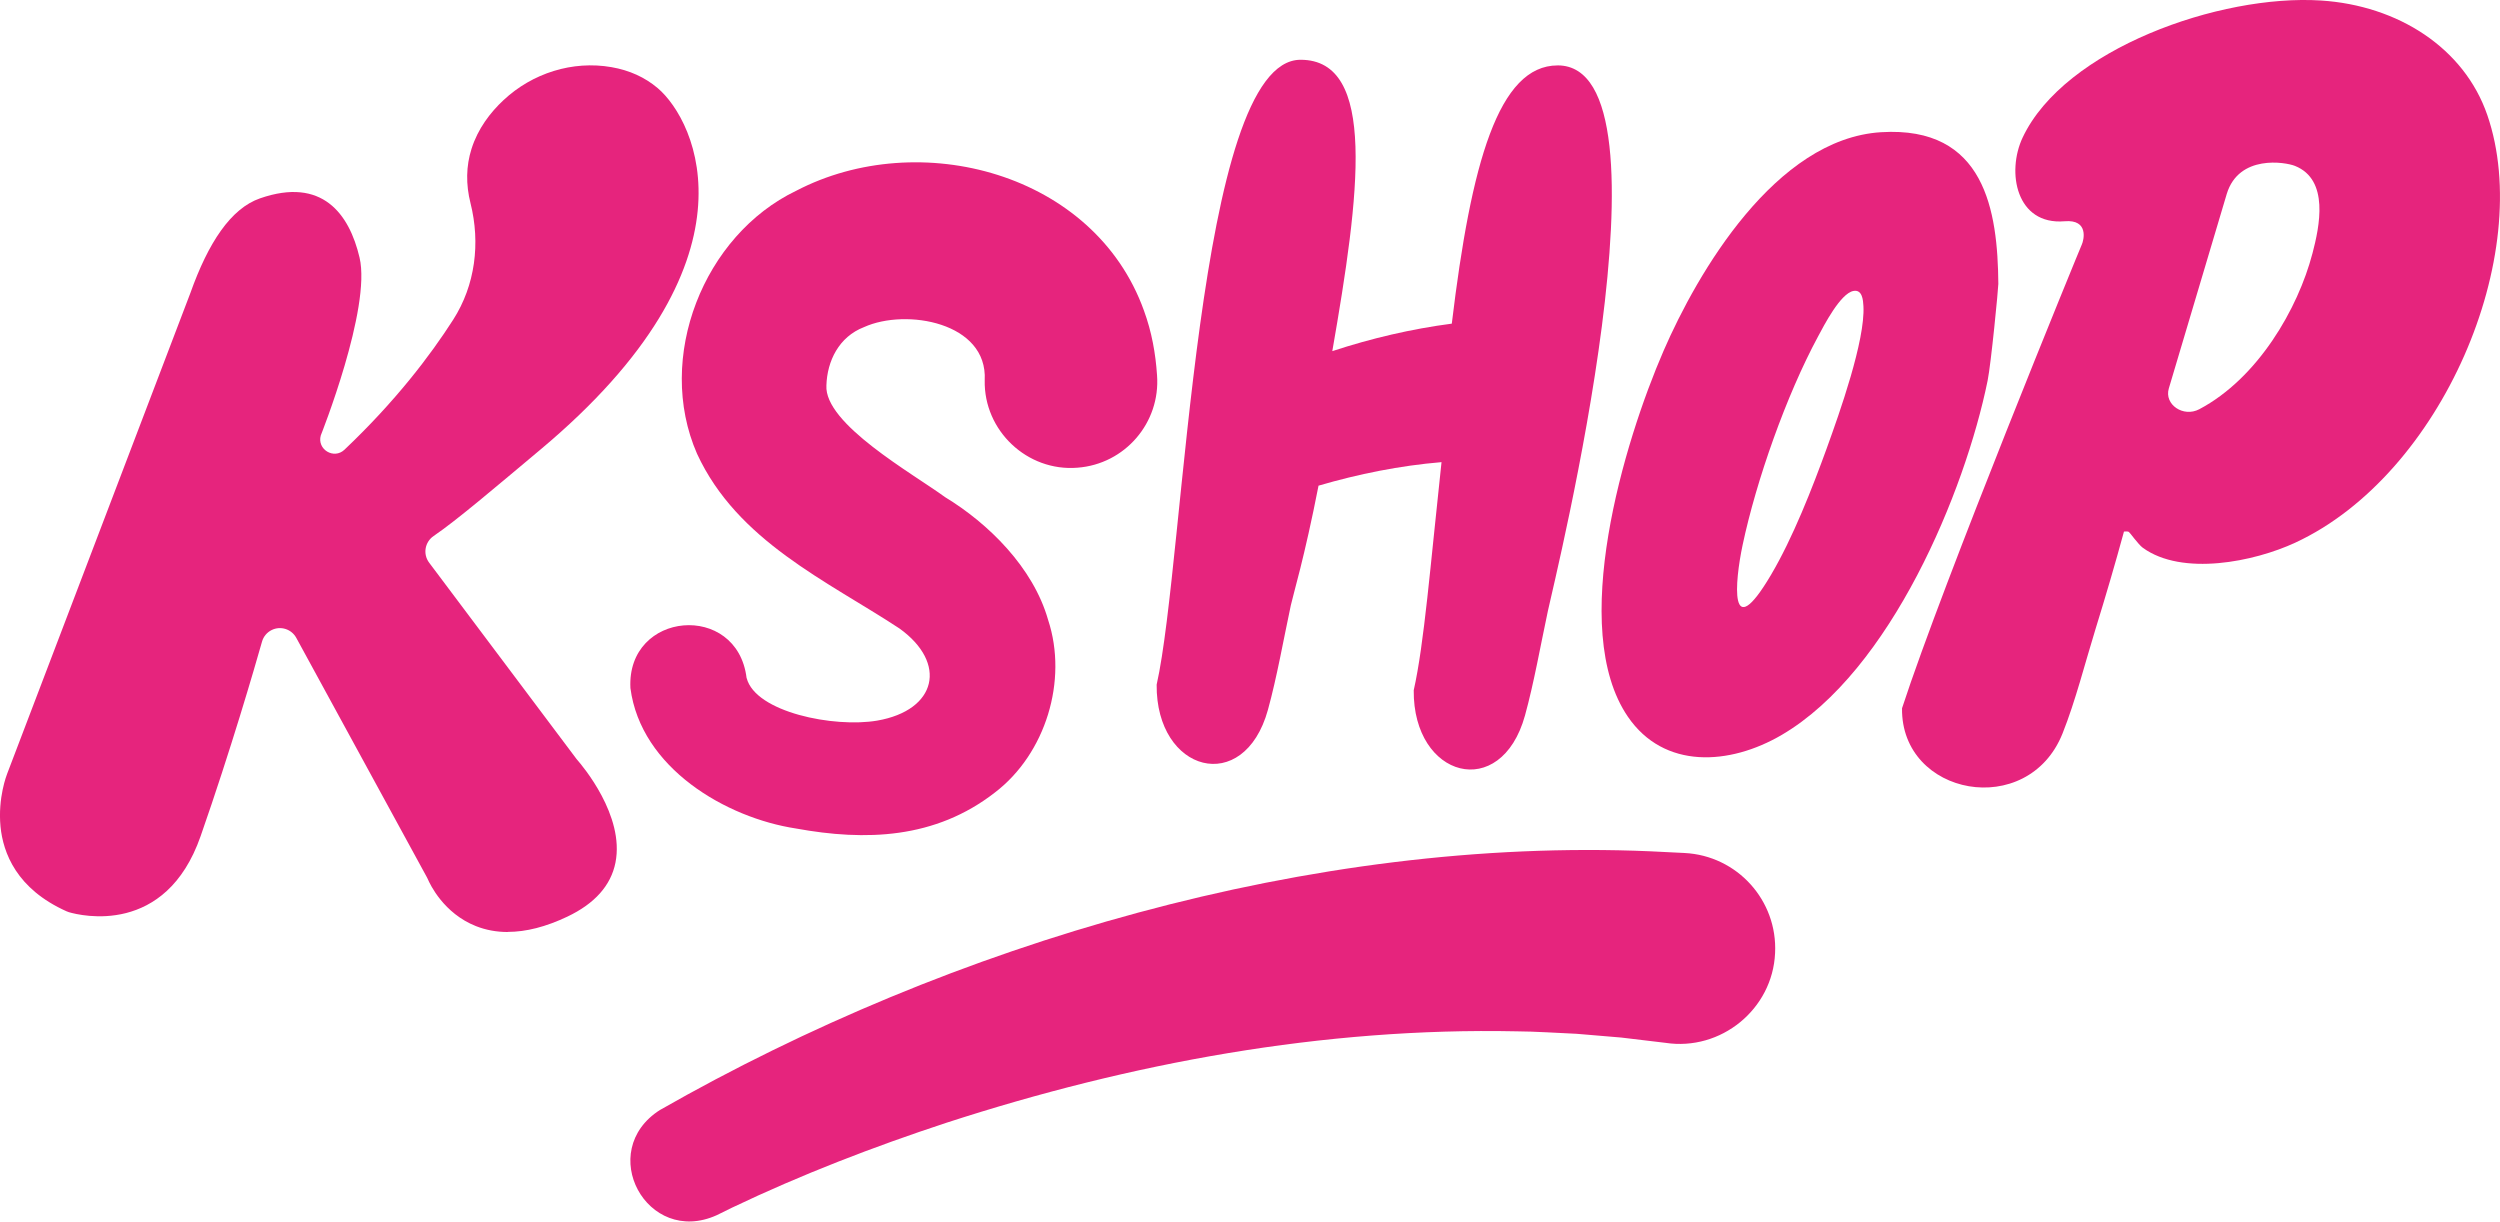 <?xml version="1.0" encoding="UTF-8"?>
<svg id="Capa_1" data-name="Capa 1" xmlns="http://www.w3.org/2000/svg" viewBox="0 0 841.89 411.35">
  <defs>
    <style>
      .cls-1 {
        fill: #e6247d;
      }
    </style>
  </defs>
  <path class="cls-1" d="M837.62,38.76c-7.76-22.56-29.99-36.92-56.05-38.59-34.03-2.18-86.33,16.36-100.4,46.08-5.58,11.78-2.15,29.64,14.1,28.26,8.31-.7,6.41,6.5,5.81,7.8-.56,1.2-46.71,113.67-60.56,156.2-.4,29.57,42.41,37.63,54.05,8.49,4.35-10.89,7.64-23.93,11.13-35.24,3.36-10.87,6.58-21.8,9.56-32.76.53.04,1.13-.14,1.63.11.33.17,3.19,4.25,4.72,5.36,13.29,9.63,37.47,4.72,51.37-1.74,49.38-22.94,80.77-97.07,64.64-143.98ZM778.7,85.45c-4.85,18.49-18.31,41.9-38.08,52.36-5.37,2.84-11.87-1.58-10.26-6.99l19.52-65.54c4.09-13.35,19.75-10.69,22.94-9.42,11.67,4.65,8.3,20.41,5.89,29.58Z"/>
  <path class="cls-1" d="M672.95,95.59c-.21-24.61-4.46-53.22-39.48-51.07-35.57,2.18-61.86,47.36-73.24,73.59-13.36,30.76-32.25,93.68-12.03,123.25,12.14,17.76,34.22,16.45,51.87,6.09,36.68-21.54,61.66-81.9,69.27-119.26,1.16-5.69,3.62-31.2,3.61-32.59ZM615.22,150.82c-4.9,13.52-11.49,30.39-18.87,42.85-14.17,23.95-12.13,2.23-9.52-10.11,4.59-21.69,14.71-50.41,25.41-70.25,1.95-3.61,7.49-14.5,11.92-15.33,2.97-.56,3.25,3.05,3.36,5.1.64,11.55-8.08,36.07-12.3,47.73Z"/>
  <path class="cls-1" d="M171.02,313.86c-3.8,0-7.39-.66-10.73-1.98-10.88-4.3-15.48-14.09-16.23-15.85-.08-.19-.17-.37-.27-.55l-44.02-80.69c-1.62-2.96-5.29-4.12-8.31-2.61h0c-1.58.79-2.74,2.19-3.22,3.88-2.54,8.96-10.52,36.44-20.68,65.52-11.8,33.79-40.43,26.75-44.33,25.61-.28-.08-.54-.18-.8-.3-16.85-7.53-21.4-19.68-22.26-28.58-.93-9.67,2.12-17.44,2.25-17.77l61.7-161.89c6.03-16.94,13.62-28.45,23.45-31.86,20.95-7.28,30.05,5.25,33.51,19.94,4.02,17.05-13.05,59.89-13.05,59.89-1.34,4.72,4.41,8.2,7.97,4.82,17.14-16.25,28.88-31.7,36.61-43.77,7.46-11.64,9.2-25.82,5.84-39.23-1.61-6.39-1.5-12.52.34-18.33,2.15-6.8,6.33-12.24,10.76-16.38,9.72-9.1,23.26-13.4,36.37-11.12,6.05,1.05,11.24,3.41,15.55,7.05,13.11,11.1,35.98,58.58-39.43,121.7-15.31,12.82-28.25,23.86-36,29.13-2.98,2.03-3.69,6.1-1.53,8.98l49.57,66.04c.1.13.19.24.29.36,1.66,1.89,16.04,18.79,12.89,34.62-1.53,7.69-6.98,13.81-16.2,18.19-7.21,3.43-13.91,5.14-20.05,5.14Z"/>
  <path class="cls-1" d="M222.28,373.78c98.24-56.11,219.69-91.98,333.45-87.1,0,0,11.52.57,11.52.57,17.74.88,31.4,15.97,30.52,33.71-.83,18.91-18.26,33.09-36.94,30.22-3.59-.42-11.49-1.37-14.89-1.78-2.94-.25-11.88-.99-15-1.26-5.84-.26-14.39-.81-20.14-.83-65.06-1.36-130.04,10.64-192.03,30.77-24.61,8.1-48.9,17.46-72.28,28.62,0,0-4.28,2.11-4.28,2.11l-.88.43c-23.49,10.58-40.89-21.59-19.05-35.47h0Z"/>
  <path class="cls-1" d="M524.55,22.03c-19.87,0-29.14,32.72-35.65,86.96-13.57,1.77-27.12,4.95-40.24,9.26,9.24-52.97,15.11-98.12-10.69-98.12-35.21,0-38.87,167.9-48.46,210.43-.28,29.57,29.4,37.63,37.47,8.49,3.01-10.89,5.3-23.93,7.72-35.24.71-3.34,4.61-16.09,9.32-40.26,13.53-3.96,27.42-6.75,41.42-7.92-3.76,34.76-5.85,61.26-9.36,76.82-.28,29.57,29.4,37.63,37.47,8.49,3.01-10.89,5.3-23.93,7.72-35.24,2.33-10.87,45.05-183.68,3.28-183.68Z"/>
  <path class="cls-1" d="M251.44,228.34c3,11.52,29.46,16.81,43.96,14.33,20.11-3.49,23.75-19.38,7.47-31.05-24.41-16.03-54.57-29.41-68.14-58.82-14.16-32.4,2.27-73.62,33.38-88.55,41.39-21.6,100.43-6.11,117.11,40.31,2.65,7.22,3.94,14.55,4.42,21.79,1.2,16-10.8,29.95-26.8,31.15-16.93,1.37-31.59-12.49-31.23-29.46,1.04-19.47-26.47-24.3-40.63-17.89-8.52,3.28-12.43,11.49-12.68,19.61-.82,12.97,29,29.65,39.97,37.66,14.53,8.82,29.67,23.66,34.69,41.34,6.74,20.42-.86,45.09-17.89,58.1-20.16,15.71-43.67,16.4-66.98,12.15-23.64-3.6-52.29-20.39-55.79-47.29-1.32-26.01,36-29.16,39.12-3.38h0Z"/>
</svg>